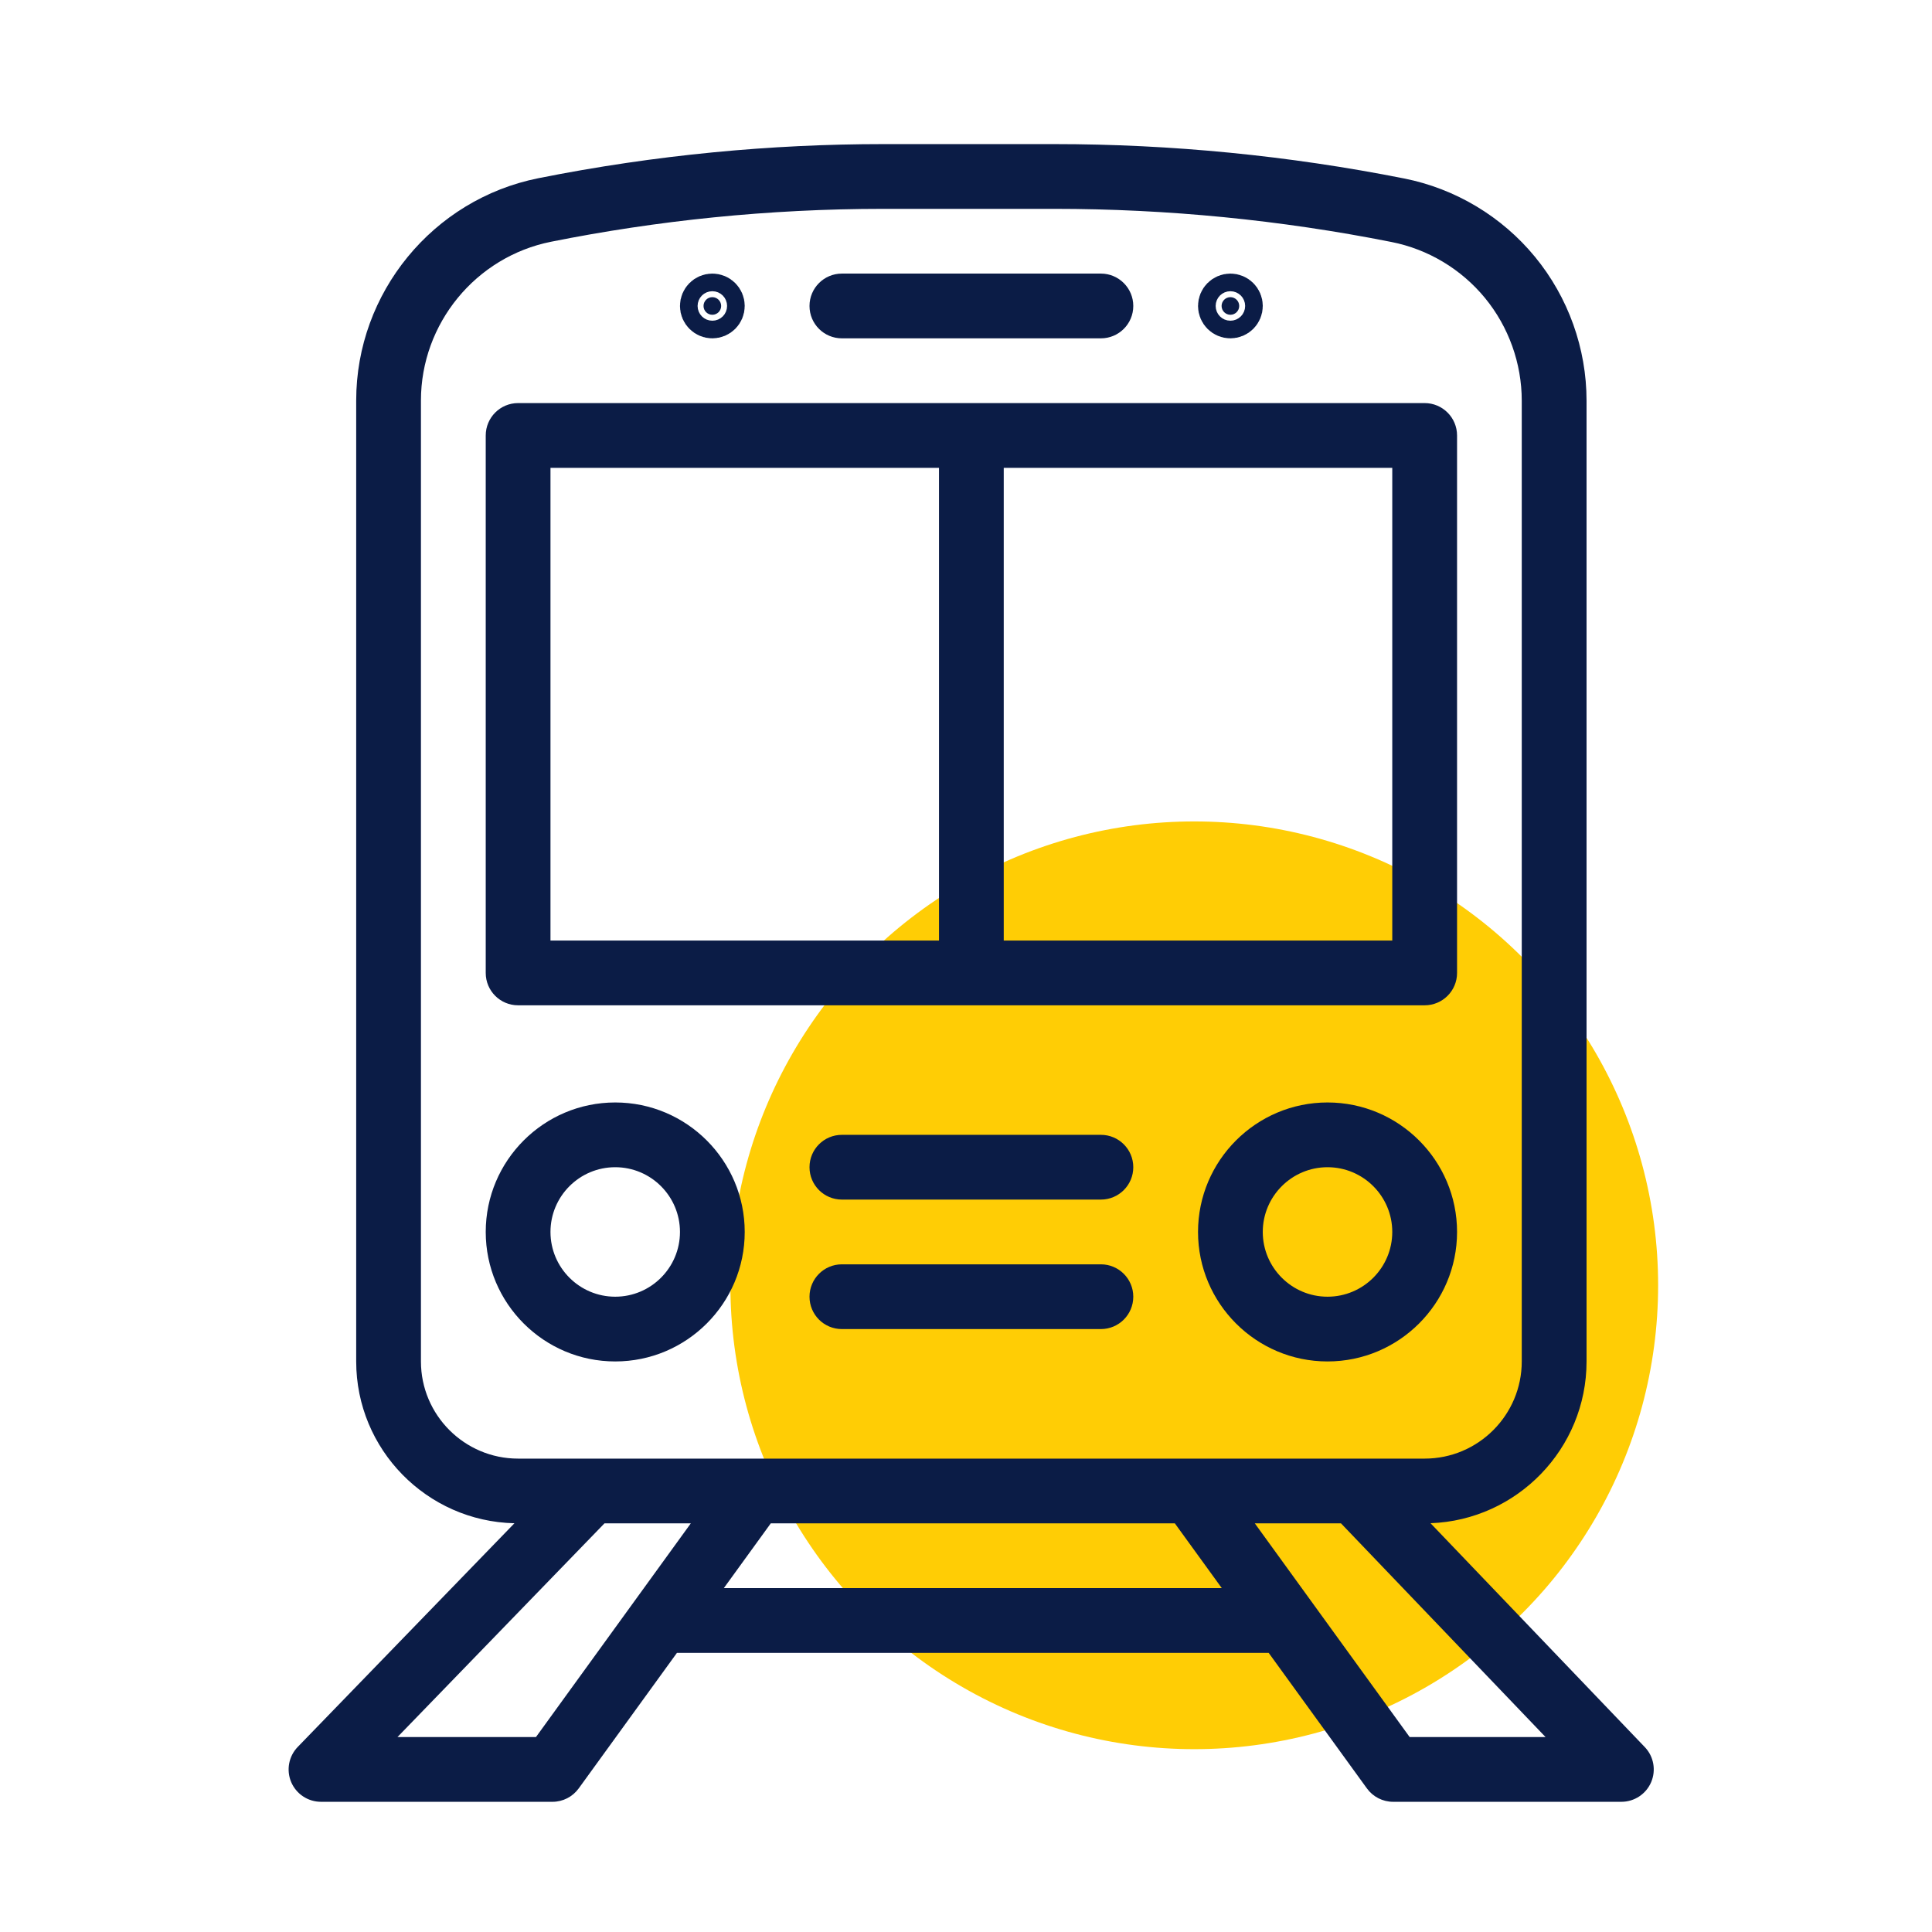<?xml version="1.0" encoding="UTF-8"?> <svg xmlns="http://www.w3.org/2000/svg" width="41" height="41" viewBox="0 0 41 41" fill="none"><circle cx="25.344" cy="27.276" r="9.844" fill="#FFCD05"></circle><path d="M25.924 6.493C25.924 6.39 26.008 6.306 26.111 6.306C26.214 6.306 26.298 6.39 26.298 6.493C26.298 6.596 26.214 6.68 26.111 6.68C26.008 6.68 25.924 6.596 25.924 6.493Z" fill="#0B1C46" stroke="#0B1C46"></path><path d="M14.93 6.493C14.93 6.39 15.014 6.306 15.117 6.306C15.22 6.306 15.304 6.39 15.304 6.493C15.304 6.596 15.22 6.68 15.117 6.68C15.014 6.68 14.93 6.596 14.93 6.493Z" fill="#0B1C46" stroke="#0B1C46"></path><path d="M34.904 37.075L30.358 32.325C32.194 32.259 33.669 30.745 33.669 28.892V8.504C33.669 7.394 33.281 6.31 32.576 5.452C31.871 4.593 30.883 4.002 29.795 3.787C27.356 3.303 24.859 3.058 22.373 3.058H18.744C16.38 3.058 13.917 3.284 11.425 3.782C9.185 4.23 7.559 6.214 7.559 8.499V28.892C7.559 30.761 9.058 32.284 10.917 32.326L6.319 37.072C6.127 37.27 6.072 37.564 6.179 37.818C6.287 38.072 6.536 38.237 6.812 38.237H11.725C11.945 38.237 12.152 38.131 12.281 37.953L14.366 35.076H26.923L29.008 37.953C29.137 38.131 29.344 38.237 29.564 38.237H34.408C34.683 38.237 34.932 38.073 35.04 37.82C35.148 37.567 35.095 37.273 34.904 37.075ZM8.933 28.892V8.499C8.933 6.867 10.095 5.45 11.695 5.13C13.938 4.681 16.308 4.432 18.744 4.432H22.373C24.77 4.432 27.176 4.668 29.527 5.135C30.305 5.288 31.01 5.711 31.514 6.324C32.017 6.937 32.294 7.711 32.294 8.504V28.892C32.294 30.029 31.37 30.954 30.233 30.954H10.994C9.858 30.954 8.933 30.029 8.933 28.892ZM11.374 36.863H8.435L12.828 32.328H14.66L11.374 36.863ZM15.361 33.702L16.357 32.328H24.932L25.928 33.702H15.361ZM29.915 36.863L26.629 32.328H28.458L32.799 36.863H29.915Z" fill="#0B1C46"></path><path d="M30.233 8.554H10.995C10.615 8.554 10.308 8.862 10.308 9.242V20.647C10.308 21.027 10.615 21.334 10.995 21.334H30.233C30.613 21.334 30.921 21.027 30.921 20.647V9.242C30.921 8.862 30.613 8.554 30.233 8.554ZM19.927 19.96H11.682V9.929H19.927V19.96ZM29.546 19.96H21.301V9.929H29.546V19.96Z" fill="#0B1C46"></path><path d="M23.363 5.806H17.866C17.486 5.806 17.179 6.114 17.179 6.493C17.179 6.873 17.486 7.18 17.866 7.18H23.363C23.742 7.18 24.05 6.873 24.05 6.493C24.05 6.114 23.742 5.806 23.363 5.806Z" fill="#0B1C46"></path><path d="M28.172 23.396C26.657 23.396 25.424 24.629 25.424 26.144C25.424 27.66 26.657 28.892 28.172 28.892C29.688 28.892 30.921 27.66 30.921 26.144C30.921 24.629 29.688 23.396 28.172 23.396ZM28.172 27.518C27.415 27.518 26.798 26.902 26.798 26.144C26.798 25.386 27.415 24.77 28.172 24.77C28.93 24.77 29.546 25.386 29.546 26.144C29.546 26.902 28.93 27.518 28.172 27.518Z" fill="#0B1C46"></path><path d="M13.056 23.396C11.54 23.396 10.308 24.629 10.308 26.144C10.308 27.66 11.541 28.892 13.056 28.892C14.572 28.892 15.804 27.66 15.804 26.144C15.804 24.629 14.572 23.396 13.056 23.396ZM13.056 27.518C12.298 27.518 11.682 26.902 11.682 26.144C11.682 25.386 12.298 24.77 13.056 24.77C13.814 24.77 14.43 25.386 14.43 26.144C14.43 26.902 13.814 27.518 13.056 27.518Z" fill="#0B1C46"></path><path d="M23.363 24.083H17.866C17.486 24.083 17.179 24.39 17.179 24.77C17.179 25.149 17.486 25.457 17.866 25.457H23.363C23.742 25.457 24.05 25.149 24.05 24.77C24.05 24.39 23.742 24.083 23.363 24.083Z" fill="#0B1C46"></path><path d="M23.363 26.831H17.866C17.486 26.831 17.179 27.139 17.179 27.518C17.179 27.898 17.486 28.205 17.866 28.205H23.363C23.742 28.205 24.05 27.898 24.05 27.518C24.05 27.139 23.742 26.831 23.363 26.831Z" fill="#0B1C46"></path></svg> 